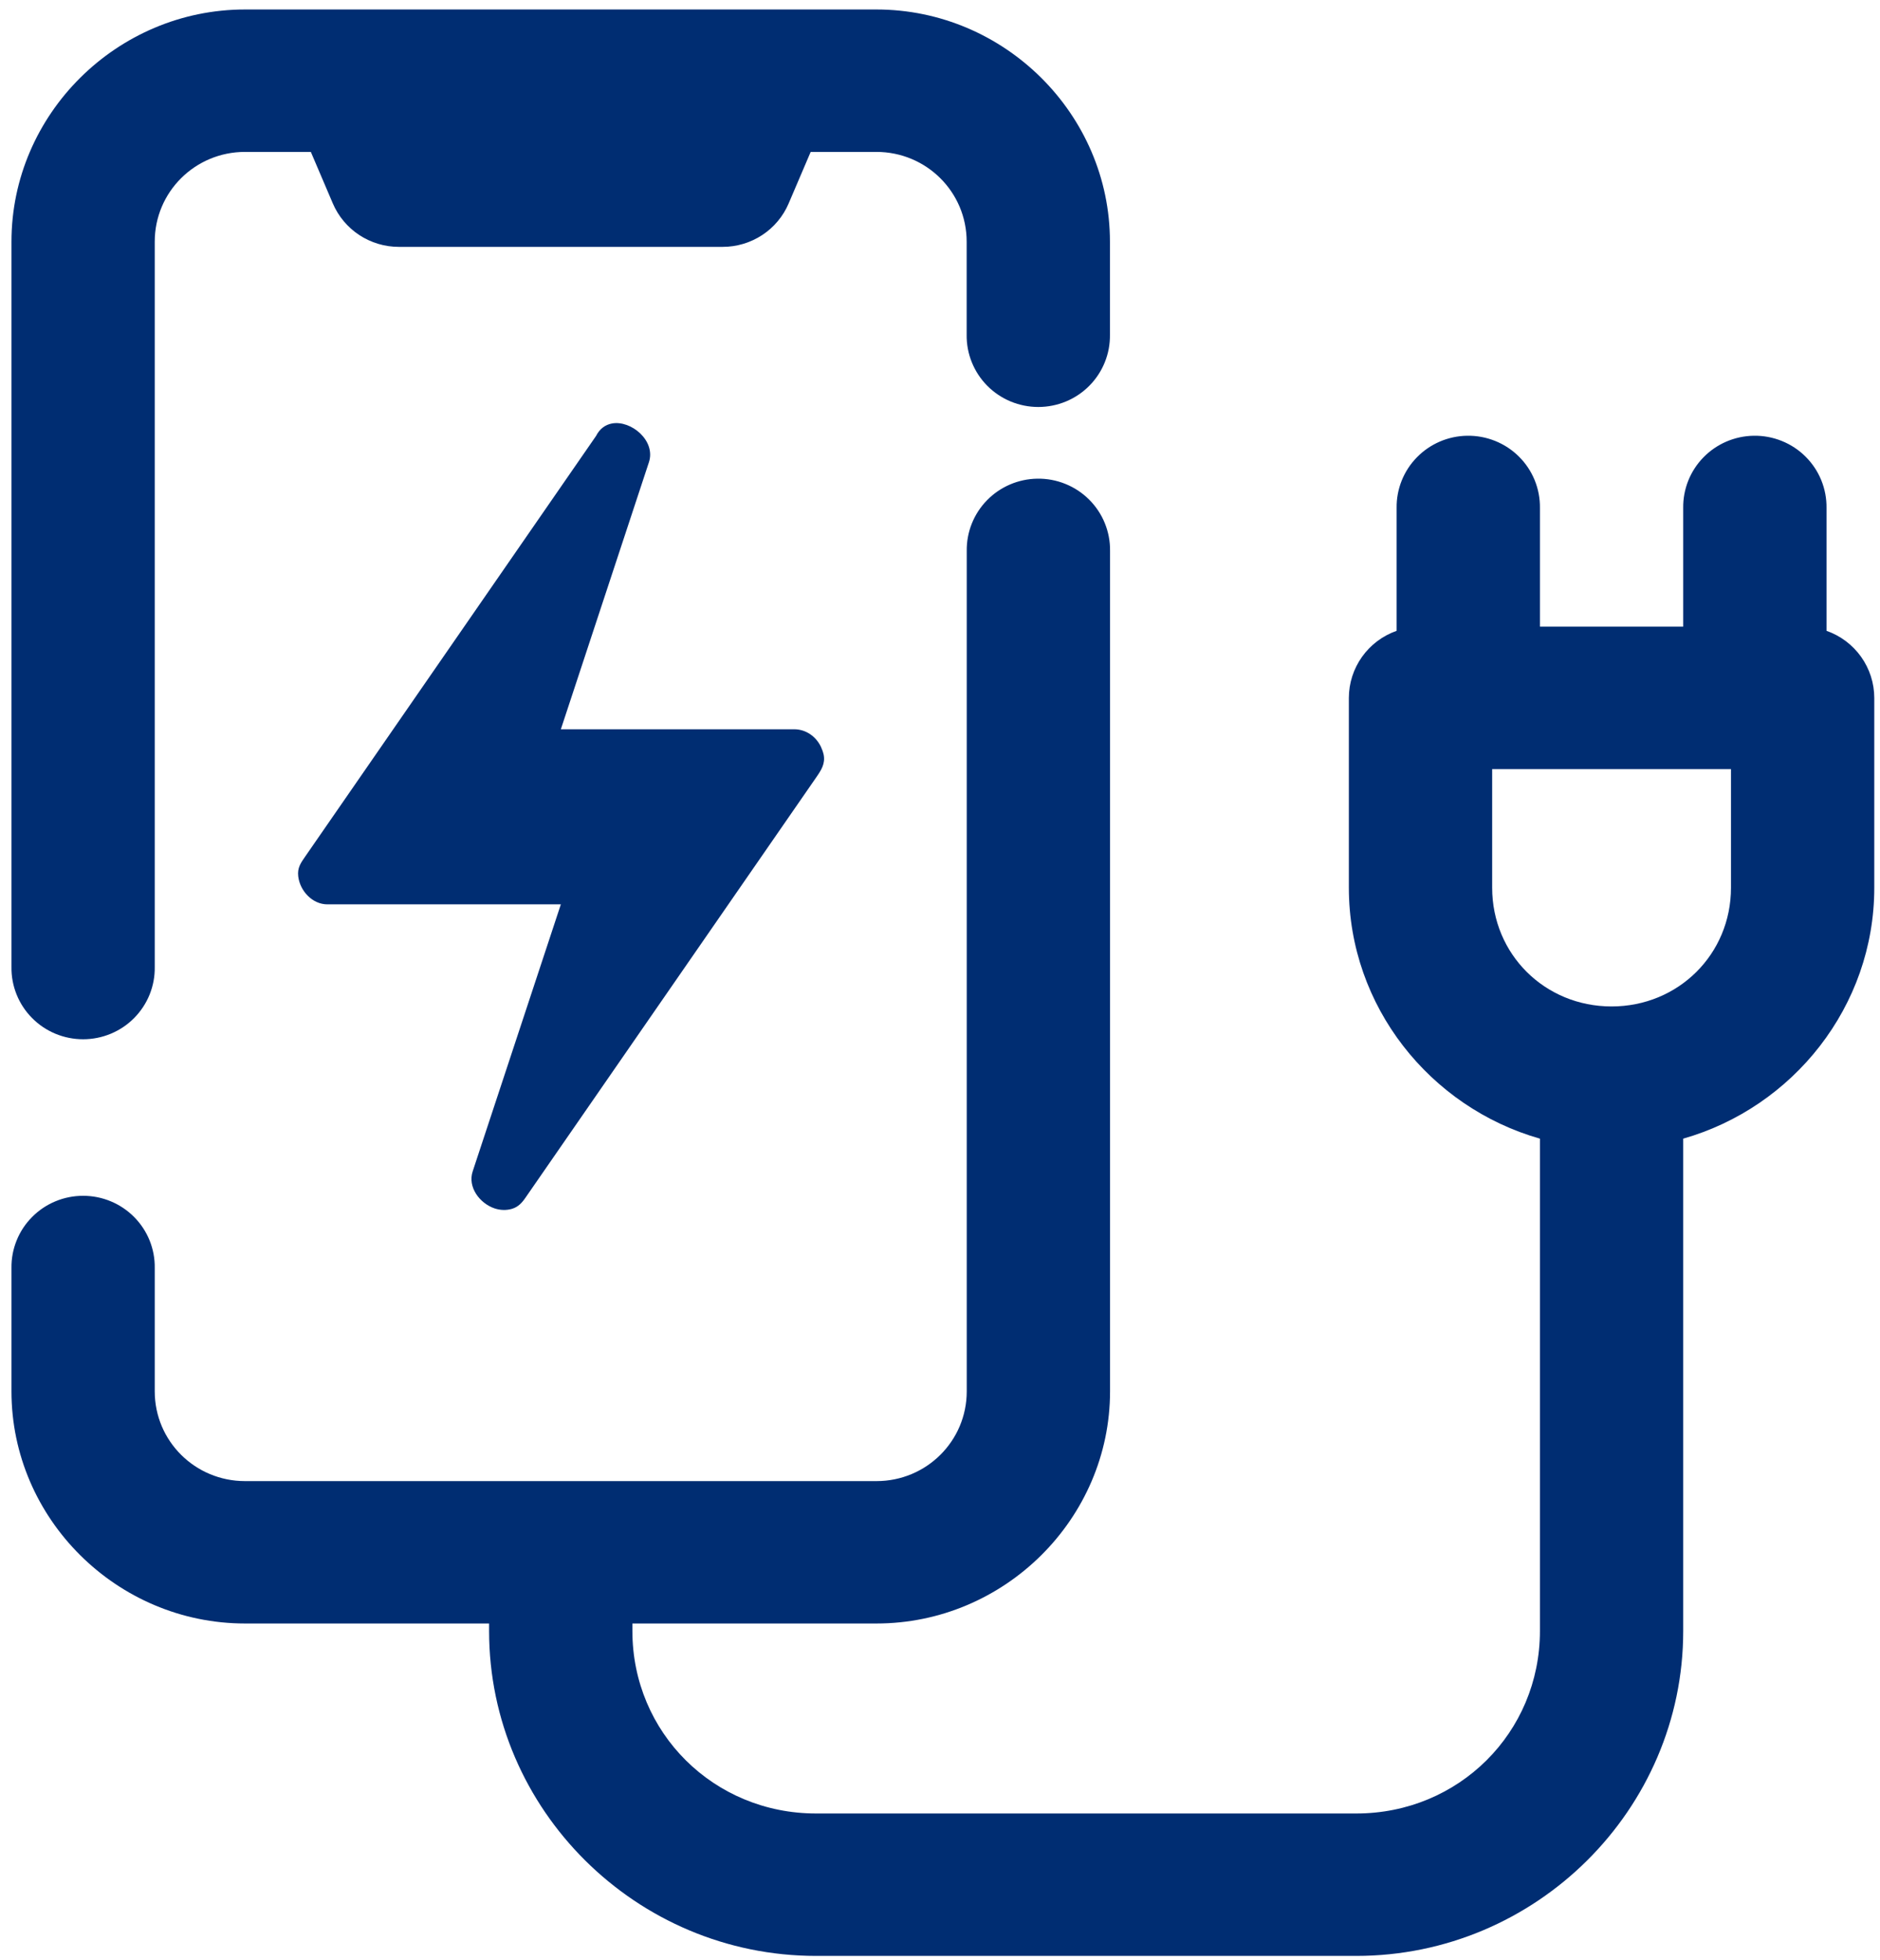 <svg width="71" height="74" viewBox="0 0 71 74" fill="none" xmlns="http://www.w3.org/2000/svg">
<g clip-path="url(#clip0_441_1077)">
<path d="M9.255 0.358C4.415 0.358 0.433 4.315 0.433 9.126V36.516C0.428 36.872 0.494 37.226 0.628 37.556C0.761 37.887 0.96 38.188 1.212 38.442C1.463 38.696 1.763 38.897 2.094 39.035C2.425 39.172 2.78 39.243 3.139 39.243C3.497 39.243 3.852 39.172 4.183 39.035C4.514 38.897 4.814 38.696 5.066 38.442C5.317 38.188 5.516 37.887 5.65 37.556C5.783 37.226 5.85 36.872 5.844 36.516V9.126C5.844 7.249 7.367 5.736 9.255 5.736H11.739L12.57 7.683C12.778 8.169 13.125 8.583 13.568 8.875C14.011 9.166 14.53 9.322 15.061 9.322H27.294C27.825 9.322 28.344 9.166 28.787 8.875C29.23 8.583 29.577 8.169 29.784 7.683L30.616 5.736H33.096C34.984 5.736 36.507 7.249 36.507 9.126V12.641C36.502 12.997 36.568 13.351 36.702 13.681C36.835 14.012 37.034 14.313 37.285 14.567C37.537 14.821 37.837 15.022 38.168 15.16C38.499 15.297 38.854 15.368 39.212 15.368C39.571 15.368 39.926 15.297 40.257 15.16C40.588 15.022 40.888 14.821 41.139 14.567C41.391 14.313 41.59 14.012 41.723 13.681C41.857 13.351 41.923 12.997 41.918 12.641V9.126C41.918 4.315 37.936 0.358 33.096 0.358H28.823H13.532H9.255ZM23.111 15.991C22.87 16.036 22.651 16.182 22.509 16.464C22.509 16.464 11.57 32.28 11.534 32.332C11.358 32.586 11.225 32.767 11.263 33.092C11.326 33.635 11.792 34.149 12.366 34.149H21.181C21.181 34.149 17.853 44.227 17.851 44.233C17.655 44.829 18.117 45.439 18.676 45.629C18.889 45.701 19.127 45.71 19.342 45.644C19.574 45.572 19.716 45.415 19.849 45.22C19.849 45.22 30.815 29.368 30.824 29.356C31.013 29.081 31.174 28.844 31.106 28.494C31.082 28.39 31.045 28.288 31 28.193C30.814 27.81 30.44 27.538 29.992 27.538H21.181C21.181 27.538 24.501 17.471 24.507 17.455C24.775 16.644 23.836 15.858 23.111 15.991ZM55.408 16.454C54.691 16.465 54.008 16.758 53.509 17.27C53.009 17.781 52.735 18.468 52.745 19.181V23.82C52.218 24.005 51.762 24.348 51.439 24.801C51.116 25.255 50.942 25.796 50.941 26.352V33.522C50.941 38.004 54.01 41.815 58.157 42.996V61.588C58.157 65.425 55.086 68.478 51.223 68.478H30.817C26.956 68.478 23.883 65.427 23.883 61.588V61.304H33.1C37.94 61.304 41.922 57.347 41.922 52.537V20.802C41.927 20.442 41.859 20.085 41.723 19.752C41.587 19.418 41.384 19.115 41.128 18.861C40.872 18.606 40.567 18.406 40.231 18.271C39.895 18.136 39.536 18.069 39.174 18.075C38.457 18.086 37.773 18.379 37.274 18.891C36.775 19.402 36.5 20.09 36.51 20.802V52.537C36.51 54.414 34.988 55.927 33.1 55.927H9.255C7.367 55.927 5.844 54.414 5.844 52.537V47.881C5.85 47.524 5.783 47.171 5.65 46.84C5.516 46.509 5.317 46.208 5.066 45.955C4.814 45.701 4.514 45.499 4.183 45.362C3.852 45.224 3.497 45.154 3.139 45.154C2.78 45.154 2.425 45.224 2.094 45.362C1.763 45.499 1.463 45.701 1.212 45.955C0.96 46.208 0.761 46.509 0.628 46.84C0.494 47.171 0.428 47.524 0.433 47.881V52.537C0.433 57.347 4.415 61.304 9.255 61.304H18.471V61.588C18.471 68.333 24.031 73.856 30.817 73.856H51.223C58.01 73.856 63.568 68.331 63.568 61.588V42.996C67.714 41.815 70.784 38.004 70.784 33.522V26.352C70.783 25.796 70.609 25.255 70.286 24.801C69.963 24.348 69.507 24.005 68.98 23.82V19.181C68.985 18.821 68.917 18.464 68.781 18.13C68.645 17.797 68.442 17.494 68.186 17.24C67.93 16.985 67.625 16.785 67.289 16.65C66.953 16.515 66.594 16.448 66.232 16.454C65.514 16.465 64.831 16.758 64.332 17.27C63.833 17.781 63.558 18.468 63.568 19.181V23.663H58.157V19.181C58.162 18.821 58.094 18.464 57.958 18.13C57.822 17.797 57.619 17.494 57.363 17.24C57.107 16.985 56.802 16.785 56.466 16.65C56.13 16.515 55.77 16.448 55.408 16.454ZM56.353 29.041H65.372V33.522C65.372 36.029 63.385 38.004 60.862 38.004C58.34 38.004 56.353 36.029 56.353 33.522V29.041Z" fill="#002D72"/>
</g>
<defs>
<clipPath id="clip0_441_1077">
<rect width="71" height="74" fill="white"/>
</clipPath>
</defs>
</svg>
